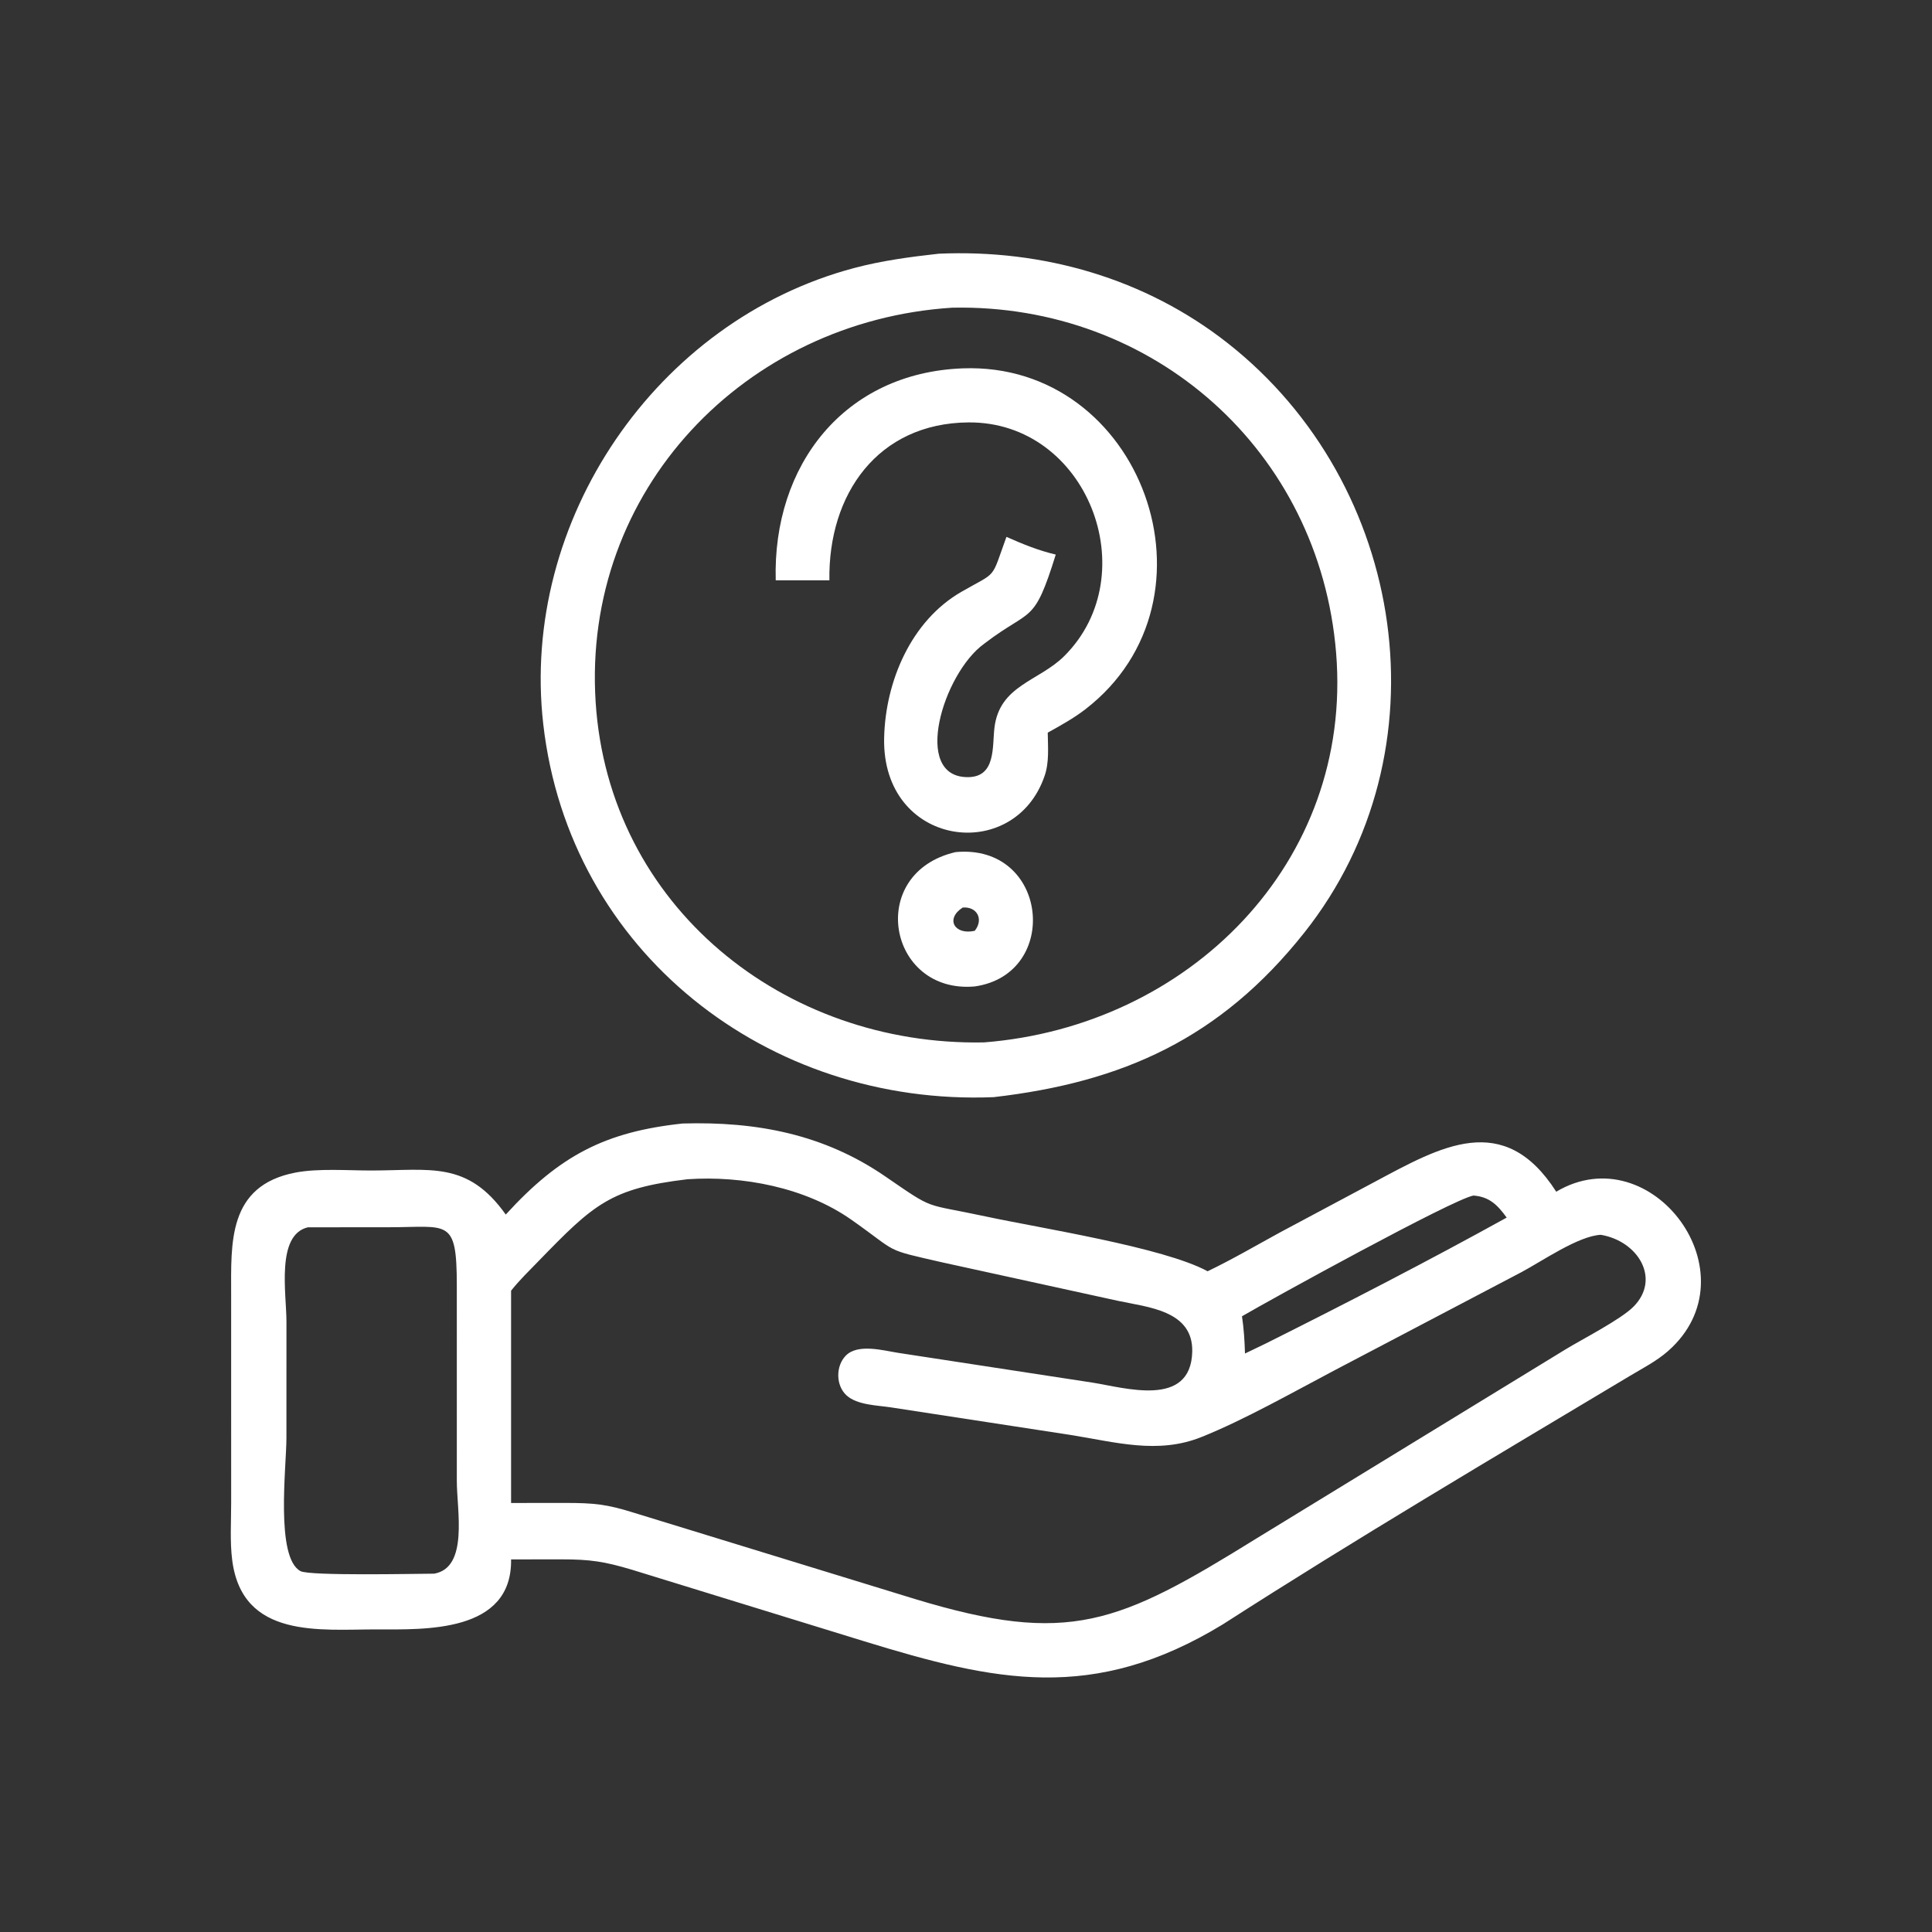 <?xml version="1.0" encoding="UTF-8"?> <svg xmlns="http://www.w3.org/2000/svg" width="200" height="200" viewBox="0 0 200 200" fill="none"><rect x="0" y="0" width="200" height="200" fill="#333333" stroke="none"/><path d="M102.862 113.577C79.512 114.525 58.935 98.583 56.239 74.973C53.833 53.907 67.928 33.195 88.404 27.75C91.284 26.984 94.215 26.593 97.171 26.264C107.961 25.785 118.564 28.812 127.107 35.535C145.656 50.134 149.885 77.804 135.022 96.546C126.333 107.503 116.22 112.035 102.862 113.577ZM98.572 31.852C77.14 33.216 60.256 50.752 61.66 72.668C63.013 93.8 81.145 108.308 101.859 107.909C123.043 106.25 140.088 89.327 138.314 67.585C136.607 46.674 119.426 31.419 98.572 31.852Z" fill="white"></path><path d="M80.303 60.075C79.968 48.16 87.394 38.594 99.658 38.132C118.226 37.434 127.125 62.021 112.36 73.422C111.143 74.362 109.801 75.096 108.462 75.844C108.479 77.322 108.628 78.88 108.144 80.302C105.002 89.535 91.273 87.689 91.526 76.384C91.656 70.554 94.305 64.262 99.534 61.259C103.322 59.084 102.538 60.112 104.187 55.575C105.865 56.322 107.5 56.989 109.292 57.409C107.008 64.75 106.793 62.898 101.986 66.56L101.859 66.658C97.659 69.678 94.318 80.509 100.224 80.45C103.105 80.421 102.711 77.298 102.944 75.342C103.471 70.919 107.559 70.529 110.189 67.899C118.642 59.448 112.552 43.624 100.248 43.728C90.859 43.807 85.718 51.163 85.859 60.075H80.303Z" fill="white"></path><path d="M100.904 102.117C91.907 102.907 89.622 90.37 98.921 88.209C108.547 87.317 109.845 100.839 100.904 102.117ZM99.658 93.949C97.837 95.12 98.798 96.822 100.904 96.358C101.864 95.148 101.125 93.825 99.658 93.949Z" fill="white"></path><path d="M52.356 125.73C57.962 119.594 62.66 117.165 70.665 116.305C78.307 116.085 85.268 117.402 91.649 121.786C96.883 125.383 95.489 124.519 102.007 125.92C107.641 127.13 120.466 129.123 125.011 131.601C127.584 130.367 130.071 128.907 132.576 127.541L142.251 122.377C149.134 118.7 155.665 114.883 161.101 123.365C170.979 117.495 181.736 131.93 172.655 139.879C171.484 140.904 170.058 141.636 168.728 142.431C154.623 150.875 140.441 159.251 126.611 168.138C113.182 176.336 102.971 174.052 89.469 169.907L65.444 162.506C62.558 161.643 61.118 161.424 58.097 161.423L52.907 161.429C53.029 169.068 43.926 168.678 39 168.675C33.158 168.671 25.088 169.681 24.039 161.515C23.792 159.592 23.932 157.528 23.93 155.587L23.928 134.036C23.93 128.702 23.535 122.728 30.607 121.381C32.945 120.936 36.011 121.171 38.425 121.17C44.517 121.168 48.378 120.13 52.356 125.73ZM71.163 122.075C63.207 123.02 61.475 124.648 55.765 130.532C54.797 131.53 53.77 132.522 52.907 133.613V155.588L58.495 155.583C61.473 155.583 62.81 155.712 65.625 156.6L94.719 165.53C110.666 170.372 115.753 168.132 130.075 159.257L162.048 139.697C163.811 138.62 167.792 136.593 169.112 135.253C171.944 132.377 169.58 128.479 165.717 127.827C163.401 127.937 159.632 130.558 157.509 131.688L138.188 141.835C133.908 144.09 128.805 146.986 124.374 148.762C119.834 150.581 115.445 149.276 110.792 148.54L92.214 145.689C90.825 145.477 88.745 145.456 87.641 144.457C86.51 143.432 86.498 141.421 87.553 140.338C88.8 139.057 91.448 139.807 92.975 140.046L113.048 143.121C116.378 143.634 123.287 145.809 123.42 139.918C123.516 135.67 118.856 135.331 115.749 134.665L97.596 130.692C91.336 129.261 93.141 129.784 88.139 126.27C83.384 122.93 76.907 121.686 71.163 122.075ZM152.53 123.763C150.398 124.144 131.573 134.505 128.57 136.261C128.763 137.548 128.843 138.815 128.88 140.116L130.99 139.101C139.182 135.008 147.938 130.489 155.971 126.045C155.041 124.756 154.182 123.883 152.53 123.763ZM31.877 127.05C28.553 127.828 29.653 133.923 29.653 136.812L29.651 148.858C29.651 151.817 28.488 161.26 31.114 162.645C32.075 163.151 43.001 162.914 44.946 162.906C48.525 162.278 47.289 156.339 47.29 153.316L47.289 133.068C47.285 126.016 46.404 127.048 40.172 127.045L31.877 127.05Z" fill="white"></path></svg> 